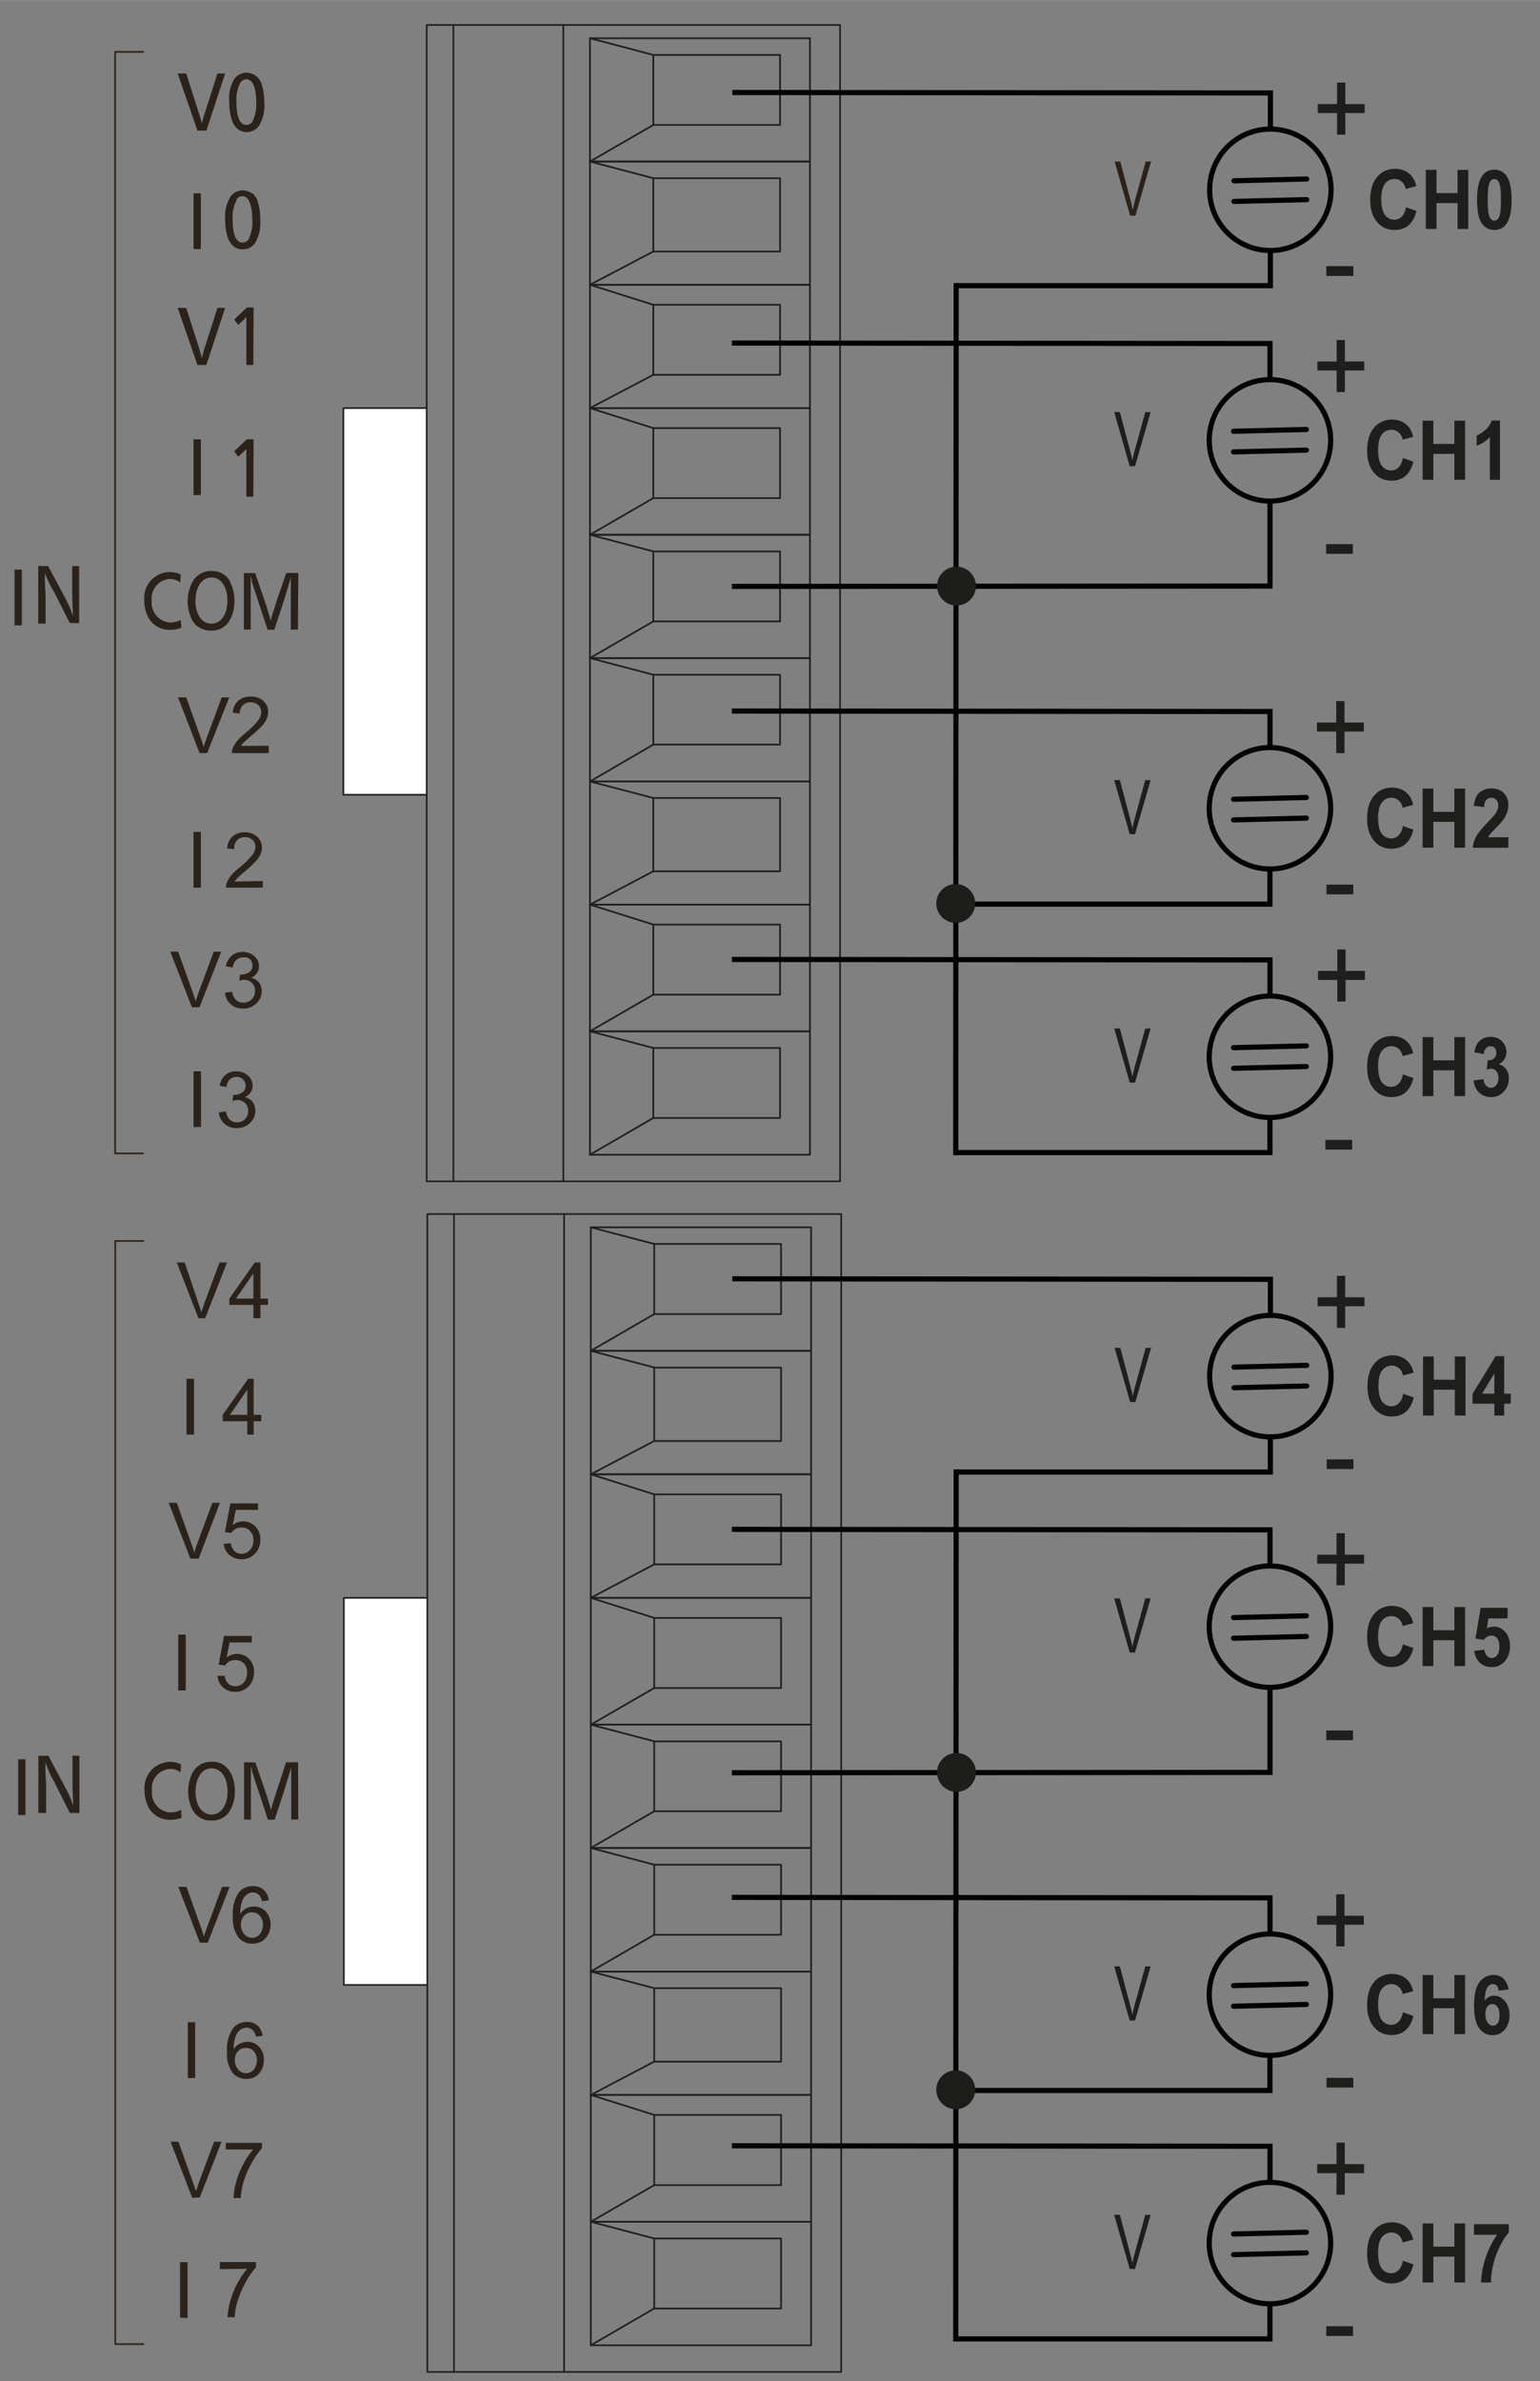 <?xml version="1.0" encoding="UTF-8"?>
<svg id="a" data-name="Ebene 1" xmlns="http://www.w3.org/2000/svg" width="79mm" height="122.14mm" viewBox="0 0 223.94 346.21">
  <rect x="0" y="0" width="223.94" height="346.21" fill="#808080" stroke="none"/>
  <defs>
    <style>
      .jh {
        stroke-linecap: square;
      }

      .jh, .ji, .jj, .jk, .jl, .jm, .jn, .jo {
        fill: none;
      }

      .jh, .jj, .jk, .jm, .jn {
        stroke: #010202;
      }

      .jh, .jk, .jn {
        stroke-miterlimit: 4;
      }

      .jh, .jn {
        stroke-width: .75px;
      }

      .ji {
        stroke-width: .25px;
      }

      .ji, .jj, .jl, .jm, .jp, .jo {
        stroke-linecap: round;
        stroke-linejoin: round;
      }

      .ji, .jl, .jp {
        stroke: #1f1f1d;
      }

      .jj {
        stroke-width: .75px;
      }

      .jk {
        stroke-width: .75px;
      }

      .jl, .jp, .jo {
        stroke-width: .24px;
      }

      .jq {
        isolation: isolate;
      }

      .jm {
        stroke-width: .75px;
      }

      .jr {
        fill: #2b231b;
      }

      .jr, .js, .jt {
        stroke-width: 0px;
      }

      .jp {
        fill: #fff;
      }

      .js {
        fill: #1e1e1c;
      }

      .jo {
        stroke: #2b231b;
      }

      .jt {
        fill: #1d1d1b;
        fill-rule: evenodd;
      }
    </style>
  </defs>
  <path id="b" data-name="path1" class="jr" d="m28.86,191.67l-3.15-8.1h1.15l1.99,5.9c.16.43.3.87.43,1.32.14-.44.29-.87.44-1.32l2.2-5.9h1.09l-3.17,8.1h-.98Z"/>
  <path id="c" data-name="path2" class="jr" d="m36.85,191.67v-1.94h-3.5v-.91l3.69-5.25h.83v5.25h1.09v.91h-1.09v1.94h-1.03,0Zm0-2.86v-3.66l-2.53,3.66h2.53Z"/>
  <path id="d" data-name="path3" class="jr" d="m27.12,208.59v-8.12h1.09v8.12h-1.09Z"/>
  <path id="e" data-name="path4" class="jr" d="m35.96,208.59v-1.94h-3.58v-.93l3.71-5.25h.8v5.25h1.1v.93h-1.1v1.94h-.94,0Zm0-2.87v-3.66l-2.53,3.66h2.53Z"/>
  <path id="f" data-name="path5" class="jr" d="m27.68,226.62l-3.15-8.12h1.18l2.1,5.9c.18.46.31.91.44,1.33.12-.45.27-.89.44-1.33l2.19-5.9h1.1l-3.09,8.12h-1.21Z"/>
  <path id="g" data-name="path6" class="jr" d="m32.52,224.48l1.04-.09c.05.44.24.84.54,1.15.29.26.65.39,1.04.38.46,0,.9-.2,1.2-.54.35-.39.54-.9.51-1.44.02-.5-.15-.98-.49-1.35-.33-.34-.78-.51-1.24-.49-.3,0-.61.06-.87.21-.25.14-.46.34-.61.58l-.93-.12.79-4.18h4.02v.95h-3.23l-.44,2.19c.45-.34.98-.53,1.53-.53.66,0,1.29.27,1.75.75.49.5.76,1.19.73,1.89.02.7-.21,1.37-.64,1.9-.51.65-1.29,1.01-2.11.98-.64,0-1.27-.21-1.75-.63-.48-.41-.79-1.01-.83-1.64h-.02v.02h.01Z"/>
  <path id="h" data-name="path7" class="jr" d="m25.92,245.79v-8.12h1.09v8.12h-1.09Z"/>
  <path id="i" data-name="path8" class="jr" d="m31.63,243.66h1.04c.04.44.21.85.54,1.15.27.26.64.39,1.01.38.46,0,.91-.19,1.22-.54.34-.4.51-.91.49-1.44.04-.49-.14-.98-.46-1.35-.34-.33-.79-.5-1.27-.49-.3,0-.61.06-.87.21-.24.14-.46.34-.61.58l-.93-.12.79-4.18h4.04v.95h-3.23l-.44,2.19c.44-.34.97-.53,1.53-.53.66,0,1.29.27,1.75.75.49.5.75,1.19.72,1.89,0,.69-.21,1.36-.63,1.9-.53.64-1.3,1.01-2.13.98-.64,0-1.27-.21-1.75-.63-.5-.44-.79-1.07-.8-1.73h0v.02h-.01Z"/>
  <polyline id="j" data-name="polyline8" class="jo" points="20.82 167.7 16.74 167.7 16.74 7.53 20.82 7.53"/>
  <path id="k" data-name="path9" class="jr" d="m30,18.98h-1.29l-2.87-8.3h1.24l1.75,5.49c.2.58.38,1.15.53,1.75.13-.59.3-1.18.51-1.75l1.75-5.49h1.12l-2.73,8.3h-.01Z"/>
  <path id="l" data-name="path10" class="jr" d="m37.26,11.04c.3.27.55.61.72.98.31.91.46,1.87.45,2.82.12,1.22-.16,2.44-.8,3.49-.41.55-1.05.87-1.75.87-.64.02-1.25-.27-1.64-.78-.24-.29-.41-.61-.53-.95-.26-.85-.38-1.72-.37-2.6-.13-1.19.13-2.38.73-3.4.72-.99,2.09-1.2,3.07-.49.02.02.04.04.06.05m-2.24.94c-.45.89-.65,1.89-.58,2.88,0,2.13.51,3.31,1.44,3.31.34,0,.66-.15.86-.44.44-.87.63-1.83.58-2.8,0-2.22-.51-3.4-1.44-3.4-.34,0-.66.18-.86.45"/>
  <path id="m" data-name="path11" class="jr" d="m30,53.06h-1.29l-2.87-8.3h1.24l1.75,5.47c.2.61.38,1.23.53,1.84.13-.63.3-1.25.51-1.84l1.75-5.47h1.12l-2.73,8.3h-.01Z"/>
  <path id="n" data-name="path12" class="jr" d="m36.85,53.06h-1.03v-6.99c-.12.18-.26.33-.43.46l-.75.72-.58-.8,1.84-1.75h.98l-.04,8.35h.01Z"/>
  <path id="o" data-name="path13" class="jr" d="m36.68,28.06c.3.27.55.61.72.98.31.91.46,1.88.44,2.85.12,1.22-.15,2.44-.78,3.49-.4.55-1.05.88-1.75.87-.64.02-1.27-.26-1.67-.78-.24-.29-.41-.61-.53-.95-.26-.85-.38-1.72-.37-2.6-.1-1.17.16-2.33.78-3.34.72-.99,2.09-1.2,3.07-.49.02.02.04.04.06.05m-2.24.95c-.45.88-.66,1.87-.58,2.87,0,2.16.51,3.31,1.44,3.31.34,0,.66-.18.87-.44.41-.88.61-1.84.55-2.82,0-2.19-.51-3.49-1.43-3.49-.35,0-.69.18-.87.46"/>
  <path id="p" data-name="path14" class="jr" d="m11.53,90.59h-1.38l-2.28-4.51c-.54-.87-1-1.81-1.35-2.77,0,.87,0,1.75.11,3.13v4.23h-1.07v-8.37h1.44l2.6,4.87c.4.76.74,1.55,1.01,2.38,0-.6-.11-1.75-.11-3.25v-4h1.01v8.3h.02,0Z"/>
  <path id="q" data-name="path15" class="jr" d="m26.21,84.67c-.44-.31-.95-.49-1.5-.49-1.54.08-2.73,1.39-2.66,2.92,0,.06,0,.13.02.2-.19,1.58.94,3.01,2.52,3.2h.19c.53,0,1.03-.13,1.5-.37l.09,1.15c-.51.19-1.04.29-1.59.29-1.25.05-2.43-.55-3.11-1.61-.46-.8-.7-1.72-.69-2.64-.21-2.08,1.29-3.92,3.37-4.14.12,0,.24-.02.35-.02.54,0,1.09.11,1.58.37l-.06,1.12v.02h-.01Z"/>
  <path id="r" data-name="path16" class="jr" d="m33.48,84.68c.43.84.63,1.77.6,2.71.04,1.08-.25,2.14-.84,3.05-.58.83-1.53,1.29-2.53,1.24-1.23.06-2.37-.63-2.88-1.75-.7-1.54-.74-3.31-.06-4.87.45-1.27,1.68-2.11,3.02-2.04,1.14-.04,2.19.59,2.71,1.61m-5.09,2.68c0,2.01.94,3.37,2.33,3.37s2.33-1.35,2.33-3.36-.94-3.37-2.31-3.37-2.33,1.33-2.33,3.36"/>
  <path id="s" data-name="path17" class="jr" d="m43.3,91.54h-1.01v-7.7c0,.2-.09.37-.2.83l-.87,2.85-1.33,4.04h-.98l-1.33-4.04-.23-.7-.29-.89c-.24-.78-.43-1.35-.45-1.43v-.18c-.09-.29-.12-.43-.15-.54v7.75h-1v-8.21h1.64l1.43,4.15.23.7c.37,1.19.51,1.67.6,2.08.14-.58.29-1.1.84-2.8l1.43-4.14h1.75l-.06,8.23s-.02,0-.02,0Z"/>
  <path id="t" data-name="path18" class="jr" d="m36.85,72.22h-1.03v-6.99c-.12.18-.26.33-.43.46l-.75.72-.58-.8,1.84-1.75h.98l-.04,8.35h.01Z"/>
  <path id="u" data-name="path19" class="jr" d="m29.02,109.5l-3.13-8.11h1.19l2.11,5.89c.15.46.31.91.43,1.33.12-.45.29-.89.44-1.33l2.18-5.89h1.1l-3.22,8.11h-1.1Z"/>
  <path id="v" data-name="path20" class="jr" d="m39.08,108.46v1.04h-5.35c0-.24.02-.48.11-.7.16-.39.39-.76.66-1.09.4-.45.83-.85,1.29-1.22.64-.51,1.23-1.1,1.75-1.75.27-.35.44-.76.45-1.2,0-.39-.15-.76-.44-1.03-.3-.27-.7-.41-1.1-.4-.43-.02-.85.13-1.15.44-.3.31-.45.75-.44,1.19l-1.01-.11c.02-.66.3-1.29.78-1.75.51-.43,1.18-.63,1.84-.6.68-.04,1.35.2,1.84.64.45.41.7,1,.69,1.61,0,.33-.08.65-.2.94-.16.37-.38.7-.64,1-.48.51-1,.99-1.53,1.43-.6.49-.98.84-1.15,1.01-.16.16-.3.35-.43.54l4.04-.02-.02.02h0Z"/>
  <path id="w" data-name="path21" class="jr" d="m28.14,129.07v-8.11h1.07v8.11h-1.07Z"/>
  <path id="x" data-name="path22" class="jr" d="m38.21,128.12v.94h-5.36c0-.23.04-.46.12-.69.15-.39.37-.76.64-1.09.4-.45.84-.86,1.32-1.22.64-.53,1.23-1.1,1.75-1.75.29-.34.45-.76.46-1.2,0-.38-.15-.75-.44-1-.29-.27-.68-.41-1.07-.4-.43-.02-.83.13-1.13.43-.34.36-.5.84-.44,1.33l-1.03-.11c.02-.66.3-1.29.78-1.75.53-.43,1.19-.63,1.84-.6.64,0,1.27.21,1.75.64.45.4.7.99.69,1.59,0,.33-.06.65-.2.95-.16.37-.39.7-.66,1-.48.51-.99.98-1.53,1.42-.6.51-.98.86-1.15,1.03-.15.16-.29.35-.43.54l4.06-.09v.02h.03Z"/>
  <path id="y" data-name="path23" class="jr" d="m27.91,146.46l-3.15-8.09h1.15l2.11,5.89c.18.48.31.91.43,1.32.14-.44.29-.87.44-1.32l2.19-5.89h1.09l-3.16,8.09h-1.1Z"/>
  <path id="z" data-name="path24" class="jr" d="m32.75,144.33l1-.14c.05.45.25.89.58,1.22.27.24.63.37,1,.37.9.06,1.68-.63,1.75-1.53v-.21c.04-.84-.63-1.54-1.47-1.58h-.12c-.24,0-.46.04-.7.11l.11-.87h.15c.4,0,.8-.1,1.15-.31.34-.23.53-.62.51-1.03,0-.34-.12-.68-.37-.91-.29-.23-.66-.31-1.03-.24-.36,0-.7.12-.95.37-.29.29-.48.69-.51,1.1l-1-.18c.09-.6.38-1.15.84-1.55.45-.37,1.02-.56,1.61-.54.43,0,.85.09,1.22.29.35.18.64.45.86.78.2.31.29.68.29,1.04s-.11.68-.29.95c-.2.3-.49.53-.83.69.45.1.84.34,1.12.7.27.38.4.83.38,1.29,0,.66-.27,1.3-.78,1.75-.53.51-1.23.78-1.96.75-.64,0-1.27-.21-1.75-.64-.49-.41-.78-1.01-.83-1.64h0l.02-.04Z"/>
  <path id="aa" data-name="path25" class="jr" d="m28.14,163.87v-8.11h1.09v8.11h-1.09Z"/>
  <path id="ab" data-name="path26" class="jr" d="m31.85,161.74l1-.14c.06.45.26.88.58,1.22.29.25.64.38,1.01.37.45,0,.87-.16,1.19-.46.3-.33.48-.76.46-1.2.02-.43-.14-.84-.44-1.13-.3-.3-.7-.46-1.13-.45-.24,0-.49.04-.72.12l.12-.87h.14c.4,0,.8-.11,1.13-.34.35-.21.55-.61.53-1.01,0-.35-.14-.68-.38-.91-.25-.25-.59-.38-.94-.37-.36,0-.72.12-.98.37-.29.29-.45.69-.49,1.1l-1-.18c.09-.6.38-1.14.83-1.55.45-.37,1.02-.56,1.61-.54.43,0,.85.09,1.22.29.35.18.65.44.86.78.2.31.29.68.29,1.04,0,.34-.1.68-.29.95-.21.29-.5.53-.84.69.45.09.84.33,1.12.69.27.38.41.84.4,1.32,0,.66-.29,1.29-.78,1.75-.53.5-1.23.78-1.96.75-.64,0-1.27-.21-1.75-.64-.46-.41-.76-.98-.83-1.59h.02l.02-.02v-.04Z"/>
  <polyline id="ac" data-name="polyline26" class="jl" points="62.05 171.77 122.16 171.77 122.16 3.62 62.05 3.62 62.05 171.77"/>
  <line id="ad" data-name="line26" class="jl" x1="65.93" y1="3.62" x2="65.93" y2="171.75"/>
  <polyline id="ae" data-name="polyline27" class="ji" points="85.79 23.48 117.78 23.48 117.78 5.55 85.79 5.55 85.79 23.48"/>
  <polyline id="af" data-name="polyline28" class="ji" points="95 18.16 113.43 18.16 113.43 7.98 95 7.98 95 18.16"/>
  <line id="ag" data-name="line28" class="ji" x1="95" y1="18.16" x2="85.79" y2="23.48"/>
  <line id="ah" data-name="line29" class="ji" x1="95" y1="7.98" x2="85.79" y2="5.55"/>
  <polyline id="ai" data-name="polyline29" class="ji" points="85.79 41.4 117.78 41.4 117.78 23.48 85.79 23.48 85.79 41.4"/>
  <polyline id="aj" data-name="polyline30" class="ji" points="95 36.56 113.43 36.56 113.43 25.9 95 25.9 95 36.56"/>
  <line id="ak" data-name="line30" class="ji" x1="95" y1="36.56" x2="85.79" y2="41.4"/>
  <line id="al" data-name="line31" class="ji" x1="95" y1="25.9" x2="85.79" y2="23.48"/>
  <polyline id="am" data-name="polyline31" class="ji" points="85.79 59.33 117.78 59.33 117.78 41.4 85.79 41.4 85.79 59.33"/>
  <polyline id="an" data-name="polyline32" class="ji" points="95 54.49 113.43 54.49 113.43 44.31 95 44.31 95 54.49"/>
  <line id="ao" data-name="line32" class="ji" x1="95" y1="54.49" x2="85.79" y2="59.33"/>
  <line id="ap" data-name="line33" class="ji" x1="95" y1="44.31" x2="85.79" y2="41.4"/>
  <polyline id="aq" data-name="polyline33" class="ji" points="85.79 77.75 117.78 77.75 117.78 59.33 85.79 59.33 85.79 77.75"/>
  <polyline id="ar" data-name="polyline34" class="ji" points="95 72.42 113.43 72.42 113.43 62.24 95 62.24 95 72.42"/>
  <line id="as" data-name="line34" class="ji" x1="95" y1="72.42" x2="85.79" y2="77.75"/>
  <line id="at" data-name="line35" class="ji" x1="95" y1="62.24" x2="85.79" y2="59.33"/>
  <polyline id="au" data-name="polyline35" class="ji" points="85.79 95.68 117.78 95.68 117.78 77.75 85.79 77.75 85.79 95.68"/>
  <polyline id="av" data-name="polyline36" class="ji" points="95 90.35 113.43 90.35 113.43 80.17 95 80.17 95 90.35"/>
  <line id="aw" data-name="line36" class="ji" x1="95" y1="90.35" x2="85.79" y2="95.68"/>
  <line id="ax" data-name="line37" class="ji" x1="95" y1="80.17" x2="85.79" y2="77.75"/>
  <polyline id="ay" data-name="polyline37" class="ji" points="85.79 113.62 117.78 113.62 117.78 95.68 85.79 95.68 85.79 113.62"/>
  <polyline id="az" data-name="polyline38" class="ji" points="95 108.26 113.43 108.26 113.43 98.1 95 98.1 95 108.26"/>
  <line id="ba" data-name="line38" class="ji" x1="95" y1="108.26" x2="85.79" y2="113.62"/>
  <line id="bb" data-name="line39" class="ji" x1="95" y1="98.1" x2="85.79" y2="95.68"/>
  <polyline id="bc" data-name="polyline39" class="ji" points="85.79 131.53 117.78 131.53 117.78 113.62 85.79 113.62 85.79 131.53"/>
  <polyline id="bd" data-name="polyline40" class="ji" points="95 126.68 113.43 126.68 113.43 116.02 95 116.02 95 126.68"/>
  <line id="be" data-name="line40" class="ji" x1="95" y1="126.68" x2="85.79" y2="131.53"/>
  <line id="bf" data-name="line41" class="ji" x1="95" y1="116.02" x2="85.79" y2="113.62"/>
  <polyline id="bg" data-name="polyline41" class="ji" points="85.79 149.95 117.78 149.95 117.78 131.53 85.79 131.53 85.79 149.95"/>
  <polyline id="bh" data-name="polyline42" class="ji" points="95 144.62 113.43 144.62 113.43 134.43 95 134.43 95 144.62"/>
  <line id="bi" data-name="line42" class="ji" x1="95" y1="144.62" x2="85.79" y2="149.95"/>
  <line id="bj" data-name="line43" class="ji" x1="95" y1="134.43" x2="85.79" y2="131.53"/>
  <polyline id="bk" data-name="polyline43" class="ji" points="85.79 167.89 117.78 167.89 117.78 149.95 85.79 149.95 85.79 167.89"/>
  <polyline id="bl" data-name="polyline44" class="ji" points="95 162.55 113.43 162.55 113.43 152.37 95 152.37 95 162.55"/>
  <line id="bm" data-name="line44" class="ji" x1="95" y1="162.55" x2="85.79" y2="167.89"/>
  <line id="bn" data-name="line45" class="ji" x1="95" y1="152.37" x2="85.79" y2="149.95"/>
  <line id="bo" data-name="line46" class="jl" x1="81.92" y1="3.62" x2="81.92" y2="171.75"/>
  <polyline id="bp" data-name="polyline46" class="jp" points="49.93 115.55 62.05 115.55 62.05 59.33 49.93 59.33 49.93 115.55"/>
  <polyline id="bq" data-name="polyline47" class="jo" points="20.85 340.84 16.76 340.84 16.76 180.44 20.85 180.44"/>
  <path id="br" data-name="path47" class="jr" d="m11.54,263.61h-1.38l-2.28-4.52c-.54-.9-.95-1.86-1.28-2.86,0,.87,0,1.75.11,3.13v4.24h-1.13v-8.31h1.45l2.61,4.88c.4.76.74,1.55,1.01,2.38,0-.6-.11-1.75-.11-3.26v-4.01h1.01v8.31h0v.02Z"/>
  <path id="bs" data-name="path48" class="jr" d="m26.24,257.69c-.44-.31-.95-.49-1.5-.49-1.54.08-2.73,1.39-2.66,2.93,0,.06,0,.13.02.2-.19,1.58.95,3.02,2.53,3.2h.19c.53,0,1.04-.13,1.5-.37l.09,1.15c-.51.19-1.04.29-1.59.29-1.25.05-2.44-.55-3.11-1.62-.46-.8-.7-1.72-.69-2.64-.21-2.08,1.29-3.93,3.37-4.15.12,0,.24-.02.35-.02.54,0,1.09.11,1.58.37l-.06,1.12v.02h-.02Z"/>
  <path id="bt" data-name="path49" class="jr" d="m33.52,257.71c.44.84.65,1.77.63,2.71.04,1.08-.25,2.14-.84,3.05-.58.83-1.53,1.29-2.53,1.24-1.23.06-2.37-.63-2.88-1.75-.69-1.5-.72-3.22-.11-4.76.45-1.28,1.68-2.11,3.03-2.04,1.14-.04,2.2.59,2.71,1.62m-5.1,2.69c0,2.02.95,3.37,2.33,3.37s2.33-1.36,2.33-3.36-.95-3.37-2.31-3.37-2.34,1.33-2.34,3.36"/>
  <path id="bu" data-name="path50" class="jr" d="m43.36,264.56h-1.01v-7.71c0,.21-.09.37-.21.83l-.87,2.86-1.33,4.04h-.98l-1.33-4.04-.24-.69-.29-.89c-.24-.79-.43-1.35-.46-1.44v-.18c-.09-.29-.12-.43-.15-.54v7.76h-1v-8.31h1.64l1.44,4.16.23.7c.37,1.19.51,1.67.6,2.08.14-.58.29-1.1.84-2.8l1.36-4.15h1.75l.02,8.31h-.02v.02h.01Z"/>
  <path id="bv" data-name="path51" class="jr" d="m29.06,282.47l-3.13-8.12h1.19l2.11,5.9c.15.46.31.91.43,1.33.12-.46.29-.89.44-1.33l2.19-5.9h1.1l-3.18,8.12h-1.15Z"/>
  <path id="bw" data-name="path52" class="jr" d="m39.09,276.33l-1,.09c-.04-.31-.19-.61-.38-.86-.46-.46-1.2-.53-1.75-.15-.34.26-.6.6-.75,1-.2.61-.29,1.25-.29,1.89.43-.69,1.18-1.1,1.98-1.09.66-.02,1.3.25,1.75.73.46.51.72,1.2.7,1.89,0,.49-.11.98-.34,1.42-.21.41-.53.76-.91,1.01-.39.23-.84.35-1.29.35-.83.06-1.64-.29-2.17-.93-.59-.88-.86-1.95-.78-3.01-.12-1.23.19-2.46.86-3.5.5-.61,1.25-.95,2.04-.93,1.19-.06,2.22.83,2.31,2.02v.06h.02Zm-4.07,3.47c0,.35.06.69.21,1,.14.29.35.54.61.72.25.15.54.24.84.24.41,0,.81-.19,1.09-.51.31-.39.48-.88.46-1.38.02-.49-.14-.95-.46-1.33-.29-.33-.7-.5-1.13-.49-.44,0-.85.18-1.13.49-.31.34-.49.79-.46,1.27h-.03Z"/>
  <path id="bx" data-name="path53" class="jr" d="m27.31,302.15v-8.12h1.07v8.12h-1.07Z"/>
  <path id="by" data-name="path54" class="jr" d="m38.2,296.02l-1,.09c-.04-.31-.18-.61-.37-.86-.48-.51-1.28-.58-1.84-.15-.34.25-.59.6-.73,1-.21.6-.31,1.23-.29,1.87.21-.35.51-.62.87-.8.34-.18.7-.27,1.09-.29.66-.02,1.3.24,1.75.73.48.51.73,1.2.7,1.9,0,.49-.11.98-.34,1.42-.19.41-.5.76-.89,1s-.85.36-1.32.35c-.79.02-1.53-.31-2.03-.91-.6-.89-.88-1.96-.79-3.03-.1-1.2.21-2.41.87-3.41.49-.62,1.24-.95,2.03-.93.58-.02,1.13.16,1.58.53.39.4.64.93.69,1.49h.02Zm-4.07,3.49c0,.34.09.68.23.98.12.29.34.54.61.72.24.16.54.25.83.24.43,0,.81-.19,1.09-.51.31-.39.48-.88.46-1.38.02-.49-.14-.95-.46-1.33-.29-.31-.7-.48-1.12-.46-.44,0-.85.16-1.15.46-.33.35-.49.8-.46,1.28h-.03Z"/>
  <path id="bz" data-name="path55" class="jr" d="m27.95,319.57l-3.15-8.16h1.15l2.11,5.9c.18.46.31.9.43,1.32.14-.44.29-.87.44-1.32l2.2-5.9h1.09l-3.17,8.1-1.1.05h0Z"/>
  <path id="ca" data-name="path56" class="jr" d="m32.84,312.53v-.95h5.25v.78c-.59.66-1.1,1.4-1.53,2.19-.5.89-.9,1.84-1.19,2.82-.2.73-.33,1.47-.37,2.22h-1.04c.04-.79.16-1.55.37-2.31.25-.9.6-1.78,1.04-2.61.4-.76.88-1.48,1.44-2.13h-3.97Z"/>
  <path id="cb" data-name="path57" class="jr" d="m26.18,337v-8.08h1.09v8.12l-1.09-.04h0Z"/>
  <path id="cc" data-name="path58" class="jr" d="m31.97,329.95v-1.04h5.25v.79c-.61.66-1.12,1.39-1.53,2.19-.5.89-.89,1.84-1.18,2.82-.21.72-.35,1.47-.38,2.22h-1.04c.04-.79.16-1.55.38-2.31.24-.9.59-1.78,1.04-2.61.4-.76.88-1.48,1.44-2.13l-3.97.06h0Z"/>
  <polyline id="cd" data-name="polyline58" class="jl" points="62.14 344.88 122.33 344.88 122.33 176.52 62.14 176.52 62.14 344.88"/>
  <line id="ce" data-name="line58" class="jl" x1="66.02" y1="176.51" x2="66.02" y2="344.88"/>
  <polyline id="cf" data-name="polyline59" class="ji" points="85.91 196.41 117.95 196.41 117.95 178.45 85.91 178.45 85.91 196.41"/>
  <polyline id="cg" data-name="polyline60" class="ji" points="95.13 191.07 113.58 191.07 113.58 180.87 95.13 180.87 95.13 191.07"/>
  <line id="ch" data-name="line60" class="ji" x1="95.13" y1="191.07" x2="85.91" y2="196.41"/>
  <line id="ci" data-name="line61" class="ji" x1="95.13" y1="180.87" x2="85.91" y2="178.45"/>
  <polyline id="cj" data-name="polyline61" class="ji" points="85.91 214.36 117.95 214.36 117.95 196.41 85.91 196.41 85.91 214.36"/>
  <polyline id="ck" data-name="polyline62" class="ji" points="95.13 209.52 113.58 209.52 113.58 198.85 95.13 198.85 95.13 209.52"/>
  <line id="cl" data-name="line62" class="ji" x1="95.13" y1="209.52" x2="85.91" y2="214.36"/>
  <line id="cm" data-name="line63" class="ji" x1="95.13" y1="198.83" x2="85.91" y2="196.41"/>
  <polyline id="cn" data-name="polyline63" class="ji" points="85.91 232.33 117.95 232.33 117.95 214.36 85.91 214.36 85.91 232.33"/>
  <polyline id="co" data-name="polyline64" class="ji" points="95.13 227.46 113.58 227.46 113.58 217.28 95.13 217.28 95.13 227.46"/>
  <line id="cp" data-name="line64" class="ji" x1="95.13" y1="227.46" x2="85.91" y2="232.33"/>
  <line id="cq" data-name="line65" class="ji" x1="95.13" y1="217.28" x2="85.91" y2="214.36"/>
  <polyline id="cr" data-name="polyline65" class="ji" points="85.91 250.77 117.95 250.77 117.95 232.33 85.91 232.33 85.91 250.77"/>
  <polyline id="cs" data-name="polyline66" class="ji" points="95.13 245.44 113.58 245.44 113.58 235.24 95.13 235.24 95.13 245.44"/>
  <line id="ct" data-name="line66" class="ji" x1="95.13" y1="245.44" x2="85.91" y2="250.77"/>
  <line id="cu" data-name="line67" class="ji" x1="95.13" y1="235.24" x2="85.91" y2="232.33"/>
  <polyline id="cv" data-name="polyline67" class="ji" points="85.91 268.7 117.95 268.7 117.95 250.77 85.91 250.77 85.91 268.7"/>
  <polyline id="cw" data-name="polyline68" class="ji" points="95.13 263.36 113.58 263.36 113.58 253.2 95.13 253.2 95.13 263.36"/>
  <line id="cx" data-name="line68" class="ji" x1="95.13" y1="263.36" x2="85.91" y2="268.7"/>
  <line id="cy" data-name="line69" class="ji" x1="95.13" y1="253.18" x2="85.91" y2="250.77"/>
  <polyline id="cz" data-name="polyline69" class="ji" points="85.91 286.67 117.95 286.67 117.95 268.7 85.91 268.7 85.91 286.67"/>
  <polyline id="da" data-name="polyline70" class="ji" points="95.13 281.32 113.58 281.32 113.58 271.13 95.13 271.13 95.13 281.32"/>
  <line id="db" data-name="line70" class="ji" x1="95.13" y1="281.32" x2="85.91" y2="286.67"/>
  <line id="dc" data-name="line71" class="ji" x1="95.13" y1="271.13" x2="85.91" y2="268.7"/>
  <polyline id="dd" data-name="polyline71" class="ji" points="85.91 304.61 117.95 304.61 117.95 286.67 85.91 286.67 85.91 304.61"/>
  <polyline id="de" data-name="polyline72" class="ji" points="95.13 299.77 113.58 299.77 113.58 289.08 95.13 289.08 95.13 299.77"/>
  <line id="df" data-name="line72" class="ji" x1="95.13" y1="299.76" x2="85.91" y2="304.61"/>
  <line id="dg" data-name="line73" class="ji" x1="95.13" y1="289.08" x2="85.91" y2="286.67"/>
  <polyline id="dh" data-name="polyline73" class="ji" points="85.91 323.05 117.95 323.05 117.95 304.61 85.91 304.61 85.91 323.05"/>
  <polyline id="di" data-name="polyline74" class="ji" points="95.13 317.72 113.58 317.72 113.58 307.51 95.13 307.51 95.13 317.72"/>
  <line id="dj" data-name="line74" class="ji" x1="95.13" y1="317.72" x2="85.91" y2="323.05"/>
  <line id="dk" data-name="line75" class="ji" x1="95.13" y1="307.51" x2="85.91" y2="304.61"/>
  <polyline id="dl" data-name="polyline75" class="ji" points="85.91 341.01 117.95 341.01 117.95 323.05 85.91 323.05 85.91 341.01"/>
  <polyline id="dm" data-name="polyline76" class="ji" points="95.13 335.66 113.58 335.66 113.58 325.48 95.13 325.48 95.13 335.66"/>
  <line id="dn" data-name="line76" class="ji" x1="95.13" y1="335.66" x2="85.91" y2="341.01"/>
  <line id="do" data-name="line77" class="ji" x1="95.13" y1="325.48" x2="85.91" y2="323.05"/>
  <line id="dp" data-name="line78" class="jl" x1="82.03" y1="176.51" x2="82.03" y2="344.88"/>
  <polyline id="dq" data-name="polyline78" class="jp" points="50 288.61 62.14 288.61 62.14 232.33 50 232.33 50 288.61"/>
  <path id="dr" data-name="path78" class="jr" d="m28.14,71.98v-8.11h1.07v8.11h-1.07Z"/>
  <path id="ds" data-name="path79" class="jr" d="m28.14,36.21v-8.11h1.07v8.11h-1.07Z"/>
  <path id="dt" data-name="path80" class="jr" d="m2.11,90.93v-8.11h1.07v8.11h-1.07Z"/>
  <path id="du" data-name="path81" class="jr" d="m2.64,263.91v-8.11h1.07v8.11h-1.07Z"/>
  <g>
    <path id="dv" data-name="path151-2-7" class="jk" d="m106.49,13.44l78.25.07v5.25"/>
    <g id="dw" data-name="g23">
      <g id="dx" data-name="text22" class="jq">
        <g class="jq">
          <path class="js" d="m204.47,30.13l1.51.53c-.23.94-.62,1.63-1.16,2.09-.54.46-1.22.68-2.05.68-1.03,0-1.87-.39-2.53-1.17s-.99-1.84-.99-3.2c0-1.43.33-2.54,1-3.33.66-.79,1.54-1.19,2.62-1.19.95,0,1.71.31,2.3.93.35.37.62.89.79,1.58l-1.54.41c-.09-.45-.28-.8-.57-1.05s-.64-.39-1.06-.39c-.57,0-1.04.23-1.39.69s-.54,1.2-.54,2.22c0,1.09.18,1.86.53,2.32s.81.69,1.37.69c.42,0,.77-.15,1.07-.44s.51-.75.64-1.38Z"/>
          <path class="js" d="m207.33,33.28v-8.59h1.56v3.38h3.06v-3.38h1.56v8.59h-1.56v-3.76h-3.06v3.76h-1.56Z"/>
          <path class="js" d="m217.3,24.66c.75,0,1.33.3,1.76.89.5.7.75,1.87.75,3.5s-.25,2.79-.76,3.5c-.42.59-1,.88-1.75.88s-1.36-.32-1.82-.96-.69-1.79-.69-3.44.25-2.78.76-3.49c.42-.59,1-.88,1.75-.88Zm0,1.37c-.18,0-.34.06-.48.19s-.25.35-.33.68c-.1.43-.15,1.14-.15,2.15s.05,1.7.14,2.08c.09.38.21.63.34.75s.3.19.48.19.34-.06.48-.19.25-.35.33-.68c.1-.42.15-1.14.15-2.14s-.05-1.7-.14-2.08c-.09-.38-.21-.63-.34-.76-.14-.13-.3-.19-.48-.19Z"/>
        </g>
      </g>
    </g>
    <g id="dy" data-name="text172-2">
      <g id="dz" data-name="g25">
        <g id="ea" data-name="text25" class="jq">
          <g class="jq">
            <path class="jr" d="m164.34,31.35l-2.26-7.87h.83l1.51,5.72c.12.44.22.87.3,1.29.09-.43.19-.86.31-1.29l1.57-5.72h.78l-2.27,7.87h-.79Z"/>
          </g>
        </g>
      </g>
    </g>
    <g id="eb" data-name="text41" class="jq">
      <g class="jq">
        <path class="js" d="m194.43,19.57v-3.14h-2.8v-1.31h2.8v-3.12h1.2v3.12h2.81v1.31h-2.81v3.14h-1.2Z"/>
      </g>
    </g>
    <g id="ec" data-name="text44" class="jq">
      <g class="jq">
        <path class="js" d="m192.89,40.1v-1.41h3.89v1.41h-3.89Z"/>
      </g>
    </g>
    <g id="ed" data-name="text44" class="jq">
      <g class="jq">
        <path class="js" d="m192.89,40.1v-1.41h3.89v1.41h-3.89Z"/>
      </g>
    </g>
    <g id="ee" data-name="g43">
      <g id="ef" data-name="text172-2-0">
        <g id="eg" data-name="g25-7">
          <g id="eh" data-name="g26">
            <circle id="ei" data-name="path150-2" class="jm" cx="184.73" cy="27.59" r="8.83"/>
            <path id="ej" data-name="path23-1" class="jj" d="m179.44,26.28l10.58-.26h0"/>
            <path id="ek" data-name="path24-7" class="jj" d="m179.44,29.28l10.58-.26h0"/>
          </g>
        </g>
      </g>
    </g>
    <path id="el" data-name="path117" class="jn" d="m139.04,41.53h45.69v-5.11"/>
    <path id="em" data-name="path118" class="jk" d="m106.43,49.87l78.25.07v5.25"/>
    <g id="en" data-name="g119">
      <g id="eo" data-name="g118">
        <g id="ep" data-name="text118" class="jq">
          <g class="jq">
            <path class="js" d="m204.02,66.59l1.51.53c-.23.94-.62,1.63-1.16,2.09-.54.46-1.22.68-2.05.68-1.03,0-1.87-.39-2.53-1.17-.66-.78-.99-1.84-.99-3.2,0-1.43.33-2.54,1-3.33s1.54-1.19,2.62-1.19c.95,0,1.71.31,2.3.93.35.37.62.89.79,1.58l-1.54.41c-.09-.45-.28-.8-.57-1.05s-.64-.39-1.06-.39c-.57,0-1.04.23-1.4.69-.36.46-.54,1.2-.54,2.22,0,1.09.18,1.86.53,2.32s.81.69,1.37.69c.42,0,.77-.15,1.07-.44s.51-.75.64-1.38Z"/>
            <path class="js" d="m206.87,69.75v-8.59h1.56v3.38h3.06v-3.38h1.56v8.59h-1.56v-3.76h-3.06v3.76h-1.56Z"/>
            <path class="js" d="m218.13,69.75h-1.48v-6.2c-.54.56-1.18.98-1.92,1.25v-1.49c.39-.14.81-.41,1.26-.8s.76-.85.93-1.37h1.2v8.62Z"/>
          </g>
        </g>
      </g>
    </g>
    <g id="eq" data-name="g121">
      <g id="er" data-name="g120">
        <g id="es" data-name="text119" class="jq">
          <g class="jq">
            <path class="js" d="m164.28,67.78l-2.26-7.87h.83l1.51,5.72c.12.44.22.87.3,1.29.09-.43.19-.86.31-1.29l1.57-5.72h.78l-2.27,7.87h-.79Z"/>
          </g>
        </g>
      </g>
    </g>
    <g id="et" data-name="text121" class="jq">
      <g class="jq">
        <path class="js" d="m194.37,57v-3.14h-2.8v-1.31h2.8v-3.12h1.2v3.12h2.81v1.31h-2.81v3.14h-1.2Z"/>
      </g>
    </g>
    <g id="eu" data-name="text122" class="jq">
      <g class="jq">
        <path class="js" d="m192.84,80.52v-1.41h3.89v1.41h-3.89Z"/>
      </g>
    </g>
    <g id="ev" data-name="g126">
      <g id="ew" data-name="g125">
        <g id="ex" data-name="g124">
          <g id="ey" data-name="g123">
            <circle id="ez" data-name="circle122" class="jm" cx="184.67" cy="64.02" r="8.83"/>
            <path id="fa" data-name="path122" class="jj" d="m179.38,62.7l10.58-.26h0"/>
            <path id="fb" data-name="path123" class="jj" d="m179.38,65.7l10.58-.26h0"/>
          </g>
        </g>
      </g>
    </g>
    <path id="fc" data-name="path126" class="jn" d="m106.43,85.26l78.25-.05v-12.37"/>
    <path id="fd" data-name="path127" class="jk" d="m106.43,103.38l78.25.07v5.25"/>
    <g id="fe" data-name="g129">
      <g id="ff" data-name="g128">
        <g id="fg" data-name="text127" class="jq">
          <g class="jq">
            <path class="js" d="m204.02,120.1l1.51.53c-.23.94-.62,1.63-1.16,2.09-.54.46-1.22.68-2.05.68-1.03,0-1.87-.39-2.53-1.17-.66-.78-.99-1.84-.99-3.2,0-1.43.33-2.54,1-3.33s1.54-1.19,2.62-1.19c.95,0,1.71.31,2.3.93.35.37.62.89.79,1.58l-1.54.41c-.09-.45-.28-.8-.57-1.05s-.64-.39-1.06-.39c-.57,0-1.04.23-1.4.69-.36.46-.54,1.2-.54,2.22,0,1.09.18,1.86.53,2.32s.81.69,1.37.69c.42,0,.77-.15,1.07-.44s.51-.75.64-1.38Z"/>
            <path class="js" d="m206.87,123.25v-8.59h1.56v3.38h3.06v-3.38h1.56v8.59h-1.56v-3.76h-3.06v3.76h-1.56Z"/>
            <path class="js" d="m219.34,121.73v1.53h-5.19c.06-.58.22-1.13.51-1.64s.84-1.2,1.67-2.06c.67-.69,1.08-1.16,1.23-1.41.2-.34.31-.68.31-1.01,0-.37-.09-.65-.27-.85-.18-.2-.42-.3-.74-.3s-.56.1-.74.31-.29.55-.32,1.03l-1.48-.16c.09-.91.36-1.56.83-1.95s1.04-.59,1.74-.59c.76,0,1.36.23,1.8.69.44.46.65,1.03.65,1.71,0,.39-.06.75-.19,1.1s-.32.72-.59,1.1c-.18.25-.5.62-.97,1.09-.47.48-.76.79-.89.95s-.23.31-.3.46h2.94Z"/>
          </g>
        </g>
      </g>
    </g>
    <g id="fh" data-name="g131">
      <g id="fi" data-name="g130">
        <g id="fj" data-name="text129" class="jq">
          <g class="jq">
            <path class="js" d="m164.28,121.29l-2.26-7.87h.83l1.51,5.72c.12.44.22.87.3,1.29.09-.43.19-.86.31-1.29l1.57-5.72h.78l-2.27,7.87h-.79Z"/>
          </g>
        </g>
      </g>
    </g>
    <g id="fk" data-name="text131" class="jq">
      <g class="jq">
        <path class="js" d="m194.31,109.5v-3.14h-2.8v-1.31h2.8v-3.12h1.2v3.12h2.81v1.31h-2.81v3.14h-1.2Z"/>
      </g>
    </g>
    <g id="fl" data-name="text132" class="jq">
      <g class="jq">
        <path class="js" d="m192.9,130.03v-1.41h3.89v1.41h-3.89Z"/>
      </g>
    </g>
    <g id="fm" data-name="g136">
      <g id="fn" data-name="g135">
        <g id="fo" data-name="g134">
          <g id="fp" data-name="g133">
            <circle id="fq" data-name="circle132" class="jm" cx="184.67" cy="117.52" r="8.83"/>
            <path id="fr" data-name="path132" class="jj" d="m179.38,116.21l10.58-.26h0"/>
            <path id="fs" data-name="path133" class="jj" d="m179.38,119.21l10.58-.26h0"/>
          </g>
        </g>
      </g>
    </g>
    <path id="ft" data-name="path136" class="jn" d="m138.98,131.46h45.69v-5.11"/>
    <path id="fu" data-name="path137" class="jk" d="m106.43,139.5l78.25.07v5.25"/>
    <g id="fv" data-name="g139">
      <g id="fw" data-name="g138">
        <g id="fx" data-name="text137" class="jq">
          <g class="jq">
            <path class="js" d="m204.02,156.22l1.51.53c-.23.94-.62,1.63-1.16,2.09-.54.46-1.22.68-2.05.68-1.03,0-1.87-.39-2.53-1.17-.66-.78-.99-1.84-.99-3.2,0-1.43.33-2.54,1-3.33s1.54-1.19,2.62-1.19c.95,0,1.71.31,2.3.93.35.37.62.89.79,1.58l-1.54.41c-.09-.45-.28-.8-.57-1.05s-.64-.39-1.06-.39c-.57,0-1.04.23-1.4.69-.36.46-.54,1.2-.54,2.22,0,1.09.18,1.86.53,2.32s.81.69,1.37.69c.42,0,.77-.15,1.07-.44s.51-.75.64-1.38Z"/>
            <path class="js" d="m206.87,159.38v-8.59h1.56v3.38h3.06v-3.38h1.56v8.59h-1.56v-3.76h-3.06v3.76h-1.56Z"/>
            <path class="js" d="m214.29,157.1l1.43-.19c.05.41.17.72.37.93s.44.32.73.32c.31,0,.56-.13.77-.39.21-.26.31-.61.31-1.04,0-.41-.1-.74-.3-.98s-.45-.36-.73-.36c-.19,0-.42.04-.68.12l.16-1.34c.4.01.71-.08.92-.29s.32-.48.32-.82c0-.29-.08-.52-.23-.69s-.36-.26-.62-.26-.47.1-.65.29c-.18.2-.29.48-.33.86l-1.37-.26c.09-.52.24-.93.43-1.25s.46-.55.8-.73.73-.27,1.15-.27c.73,0,1.31.26,1.75.77.36.42.54.9.54,1.43,0,.75-.37,1.36-1.11,1.8.44.11.8.34,1.06.71s.4.81.4,1.33c0,.75-.25,1.4-.74,1.93-.5.53-1.11.8-1.85.8-.7,0-1.28-.22-1.74-.67-.46-.45-.73-1.03-.8-1.75Z"/>
          </g>
        </g>
      </g>
    </g>
    <g id="fy" data-name="g141">
      <g id="fz" data-name="g140">
        <g id="ga" data-name="text139" class="jq">
          <g class="jq">
            <path class="js" d="m164.28,157.41l-2.26-7.87h.83l1.51,5.72c.12.44.22.87.3,1.29.09-.43.19-.86.31-1.29l1.57-5.72h.78l-2.27,7.87h-.79Z"/>
          </g>
        </g>
      </g>
    </g>
    <g id="gb" data-name="text141" class="jq">
      <g class="jq">
        <path class="js" d="m194.47,145.62v-3.14h-2.81v-1.31h2.81v-3.12h1.2v3.12h2.81v1.31h-2.81v3.14h-1.2Z"/>
      </g>
    </g>
    <g id="gc" data-name="text142" class="jq">
      <g class="jq">
        <path class="js" d="m192.73,167.15v-1.41h3.89v1.41h-3.89Z"/>
      </g>
    </g>
    <g id="gd" data-name="g146">
      <g id="ge" data-name="g145">
        <g id="gf" data-name="g144">
          <g id="gg" data-name="g143">
            <circle id="gh" data-name="circle142" class="jm" cx="184.67" cy="153.65" r="8.83"/>
            <path id="gi" data-name="path142" class="jj" d="m179.38,152.33l10.58-.26h0"/>
            <path id="gj" data-name="path143" class="jj" d="m179.38,155.33l10.58-.26h0"/>
          </g>
        </g>
      </g>
    </g>
    <path id="gk" data-name="path146" class="jn" d="m138.98,167.58h45.69v-5.11"/>
    <path id="gl" data-name="path148" class="jh" d="m139.04,41.53l-.06,126.06"/>
    <path id="gm" data-name="path149" class="jt" d="m139.09,82.38c1.56,0,2.83,1.28,2.83,2.83s-1.28,2.83-2.83,2.83-2.83-1.28-2.83-2.83h0c0-1.56,1.28-2.83,2.83-2.83Z"/>
    <path id="gn" data-name="path150" class="jt" d="m138.98,128.53c1.56,0,2.83,1.28,2.83,2.83s-1.28,2.83-2.83,2.83-2.83-1.28-2.83-2.83h0c0-1.56,1.28-2.83,2.83-2.83Z"/>
  </g>
  <path id="go" data-name="path151" class="jk" d="m106.49,185.94l78.25.07v5.25"/>
  <g id="gp" data-name="g152">
    <g id="gq" data-name="g151">
      <g id="gr" data-name="text151" class="jq">
        <g class="jq">
          <path class="js" d="m204.07,202.66l1.51.53c-.23.94-.62,1.63-1.16,2.09-.54.46-1.22.68-2.05.68-1.03,0-1.87-.39-2.53-1.17-.66-.78-.99-1.84-.99-3.2,0-1.43.33-2.54,1-3.33s1.54-1.19,2.62-1.19c.95,0,1.71.31,2.3.93.35.37.62.89.79,1.58l-1.54.41c-.09-.45-.28-.8-.57-1.05s-.64-.39-1.06-.39c-.57,0-1.04.23-1.4.69-.36.46-.54,1.2-.54,2.22,0,1.09.18,1.86.53,2.32s.81.69,1.37.69c.42,0,.77-.15,1.07-.44s.51-.75.64-1.38Z"/>
          <path class="js" d="m206.93,205.82v-8.59h1.56v3.38h3.06v-3.38h1.56v8.59h-1.56v-3.76h-3.06v3.76h-1.56Z"/>
          <path class="js" d="m217.3,205.82v-1.73h-3.16v-1.44l3.35-5.46h1.24v5.45h.96v1.45h-.96v1.73h-1.43Zm0-3.18v-2.94l-1.78,2.94h1.78Z"/>
        </g>
      </g>
    </g>
  </g>
  <g id="gs" data-name="g154">
    <g id="gt" data-name="g153">
      <g id="gu" data-name="text152" class="jq">
        <g class="jq">
          <path class="js" d="m164.34,203.85l-2.26-7.87h.83l1.51,5.72c.12.44.22.87.3,1.29.09-.43.19-.86.31-1.29l1.57-5.72h.78l-2.27,7.87h-.79Z"/>
        </g>
      </g>
    </g>
  </g>
  <g id="gv" data-name="text154" class="jq">
    <g class="jq">
      <path class="js" d="m194.41,193.07v-3.14h-2.81v-1.31h2.81v-3.12h1.2v3.12h2.81v1.31h-2.81v3.14h-1.2Z"/>
    </g>
  </g>
  <g id="gw" data-name="text155" class="jq">
    <g class="jq">
      <path class="js" d="m192.92,213.6v-1.41h3.89v1.41h-3.89Z"/>
    </g>
  </g>
  <g id="gx" data-name="g159">
    <g id="gy" data-name="g158">
      <g id="gz" data-name="g157">
        <g id="ha" data-name="g156">
          <circle id="hb" data-name="circle155" class="jm" cx="184.73" cy="200.09" r="8.83"/>
          <path id="hc" data-name="path155" class="jj" d="m179.44,198.78l10.58-.26h0"/>
          <path id="hd" data-name="path156" class="jj" d="m179.44,201.78l10.58-.26h0"/>
        </g>
      </g>
    </g>
  </g>
  <path id="he" data-name="path159" class="jn" d="m139.04,214.03h45.69v-5.11"/>
  <path id="hf" data-name="path160" class="jk" d="m106.43,222.37l78.25.07v5.25"/>
  <g id="hg" data-name="g162">
    <g id="hh" data-name="g161">
      <g id="hi" data-name="text160" class="jq">
        <g class="jq">
          <path class="js" d="m204.02,239.09l1.51.53c-.23.94-.62,1.63-1.16,2.09-.54.46-1.22.68-2.05.68-1.03,0-1.87-.39-2.53-1.17-.66-.78-.99-1.84-.99-3.2,0-1.43.33-2.54,1-3.33s1.54-1.19,2.62-1.19c.95,0,1.71.31,2.3.93.35.37.62.89.79,1.58l-1.54.41c-.09-.45-.28-.8-.57-1.05s-.64-.39-1.06-.39c-.57,0-1.04.23-1.4.69-.36.46-.54,1.2-.54,2.22,0,1.09.18,1.86.53,2.32s.81.69,1.37.69c.42,0,.77-.15,1.07-.44s.51-.75.64-1.38Z"/>
          <path class="js" d="m206.87,242.25v-8.59h1.56v3.38h3.06v-3.38h1.56v8.59h-1.56v-3.76h-3.06v3.76h-1.56Z"/>
          <path class="js" d="m214.36,240.04l1.48-.17c.04.37.17.67.37.88.21.22.45.33.72.33.31,0,.57-.14.79-.42.21-.28.32-.7.32-1.26,0-.53-.11-.92-.32-1.19-.21-.26-.49-.4-.83-.4-.43,0-.81.21-1.14.63l-1.2-.19.76-4.47h3.92v1.54h-2.79l-.23,1.46c.33-.18.67-.28,1.01-.28.66,0,1.21.27,1.67.8s.69,1.22.69,2.07c0,.71-.18,1.34-.55,1.89-.5.76-1.2,1.14-2.09,1.14-.71,0-1.3-.21-1.75-.64s-.72-1-.81-1.72Z"/>
        </g>
      </g>
    </g>
  </g>
  <g id="hj" data-name="g164">
    <g id="hk" data-name="g163">
      <g id="hl" data-name="text162" class="jq">
        <g class="jq">
          <path class="js" d="m164.28,240.28l-2.26-7.87h.83l1.51,5.72c.12.44.22.87.3,1.29.09-.43.19-.86.31-1.29l1.57-5.72h.78l-2.27,7.87h-.79Z"/>
        </g>
      </g>
    </g>
  </g>
  <g id="hm" data-name="text164" class="jq">
    <g class="jq">
      <path class="js" d="m194.35,230.5v-3.14h-2.81v-1.31h2.81v-3.12h1.2v3.12h2.81v1.31h-2.81v3.14h-1.2Z"/>
    </g>
  </g>
  <g id="hn" data-name="text165" class="jq">
    <g class="jq">
      <path class="js" d="m192.86,253.02v-1.41h3.89v1.41h-3.89Z"/>
    </g>
  </g>
  <g id="ho" data-name="g169">
    <g id="hp" data-name="g168">
      <g id="hq" data-name="g167">
        <g id="hr" data-name="g166">
          <circle id="hs" data-name="circle165" class="jm" cx="184.67" cy="236.52" r="8.83"/>
          <path id="ht" data-name="path165" class="jj" d="m179.38,235.2l10.58-.26h0"/>
          <path id="hu" data-name="path166" class="jj" d="m179.38,238.2l10.58-.26h0"/>
        </g>
      </g>
    </g>
  </g>
  <path id="hv" data-name="path169" class="jn" d="m106.43,257.76l78.25-.05v-12.37"/>
  <path id="hw" data-name="path170" class="jk" d="m106.43,275.88l78.25.07v5.25"/>
  <g id="hx" data-name="g172">
    <g id="hy" data-name="g171">
      <g id="hz" data-name="text170" class="jq">
        <g class="jq">
          <path class="js" d="m204.02,292.6l1.51.53c-.23.94-.62,1.63-1.16,2.09-.54.46-1.22.68-2.05.68-1.03,0-1.87-.39-2.53-1.17-.66-.78-.99-1.84-.99-3.2,0-1.43.33-2.54,1-3.33s1.54-1.19,2.62-1.19c.95,0,1.71.31,2.3.93.35.37.62.89.79,1.58l-1.54.41c-.09-.45-.28-.8-.57-1.05s-.64-.39-1.06-.39c-.57,0-1.04.23-1.4.69-.36.46-.54,1.2-.54,2.22,0,1.09.18,1.86.53,2.32s.81.69,1.37.69c.42,0,.77-.15,1.07-.44s.51-.75.64-1.38Z"/>
          <path class="js" d="m206.87,295.76v-8.59h1.56v3.38h3.06v-3.38h1.56v8.59h-1.56v-3.76h-3.06v3.76h-1.56Z"/>
          <path class="js" d="m219.36,289.27l-1.43.18c-.04-.33-.13-.57-.27-.73-.15-.16-.34-.23-.58-.23-.31,0-.58.16-.79.47-.22.31-.35.96-.41,1.95.37-.48.83-.73,1.38-.73.62,0,1.15.26,1.59.79s.66,1.2.66,2.03c0,.88-.23,1.58-.7,2.12s-1.06.8-1.79.8c-.78,0-1.42-.34-1.92-1.01-.5-.67-.75-1.78-.75-3.31s.26-2.71.79-3.4,1.2-1.04,2.04-1.04c.59,0,1.07.18,1.46.55s.63.9.74,1.59Zm-3.36,3.59c0,.54.11.95.33,1.24.22.29.47.44.76.44s.5-.12.69-.36.27-.63.27-1.17-.1-.97-.3-1.23c-.2-.26-.44-.39-.74-.39s-.53.12-.72.37c-.2.25-.3.61-.3,1.1Z"/>
        </g>
      </g>
    </g>
  </g>
  <g id="ia" data-name="g174">
    <g id="ib" data-name="g173">
      <g id="ic" data-name="text172" class="jq">
        <g class="jq">
          <path class="js" d="m164.28,293.79l-2.26-7.87h.83l1.51,5.72c.12.44.22.87.3,1.29.09-.43.19-.86.31-1.29l1.57-5.72h.78l-2.27,7.87h-.79Z"/>
        </g>
      </g>
    </g>
  </g>
  <g id="id" data-name="text174" class="jq">
    <g class="jq">
      <path class="js" d="m194.31,283v-3.14h-2.8v-1.31h2.8v-3.12h1.2v3.12h2.81v1.31h-2.81v3.14h-1.2Z"/>
    </g>
  </g>
  <g id="ie" data-name="text175" class="jq">
    <g class="jq">
      <path class="js" d="m192.9,303.53v-1.41h3.89v1.41h-3.89Z"/>
    </g>
  </g>
  <g id="if" data-name="g179">
    <g id="ig" data-name="g178">
      <g id="ih" data-name="g177">
        <g id="ii" data-name="g176">
          <circle id="ij" data-name="circle175" class="jm" cx="184.67" cy="290.03" r="8.83"/>
          <path id="ik" data-name="path175" class="jj" d="m179.38,288.71l10.58-.26h0"/>
          <path id="il" data-name="path176" class="jj" d="m179.38,291.71l10.58-.26h0"/>
        </g>
      </g>
    </g>
  </g>
  <path id="im" data-name="path179" class="jn" d="m138.98,303.96h45.69v-5.11"/>
  <path id="in" data-name="path180" class="jk" d="m106.43,312l78.25.07v5.25"/>
  <g id="io" data-name="g182">
    <g id="ip" data-name="g181">
      <g id="iq" data-name="text180" class="jq">
        <g class="jq">
          <path class="js" d="m204.02,328.72l1.51.53c-.23.94-.62,1.63-1.16,2.09-.54.46-1.22.68-2.05.68-1.03,0-1.87-.39-2.53-1.17-.66-.78-.99-1.84-.99-3.2,0-1.43.33-2.54,1-3.33s1.54-1.19,2.62-1.19c.95,0,1.71.31,2.3.93.35.37.62.89.79,1.58l-1.54.41c-.09-.45-.28-.8-.57-1.05s-.64-.39-1.06-.39c-.57,0-1.04.23-1.4.69-.36.46-.54,1.2-.54,2.22,0,1.09.18,1.86.53,2.32s.81.69,1.37.69c.42,0,.77-.15,1.07-.44s.51-.75.64-1.38Z"/>
          <path class="js" d="m206.87,331.88v-8.59h1.56v3.38h3.06v-3.38h1.56v8.59h-1.56v-3.76h-3.06v3.76h-1.56Z"/>
          <path class="js" d="m214.34,324.93v-1.53h5.07v1.2c-.42.46-.84,1.11-1.28,1.97s-.76,1.76-.99,2.73c-.23.96-.34,1.82-.33,2.58h-1.43c.02-1.19.25-2.4.66-3.63.42-1.23.97-2.34,1.67-3.31h-3.37Z"/>
        </g>
      </g>
    </g>
  </g>
  <g id="ir" data-name="g184">
    <g id="is" data-name="g183">
      <g id="it" data-name="text182" class="jq">
        <g class="jq">
          <path class="js" d="m164.28,329.91l-2.26-7.87h.83l1.51,5.72c.12.44.22.87.3,1.29.09-.43.19-.86.31-1.29l1.57-5.72h.78l-2.27,7.87h-.79Z"/>
        </g>
      </g>
    </g>
  </g>
  <g id="iu" data-name="text184" class="jq">
    <g class="jq">
      <path class="js" d="m194.35,319.12v-3.14h-2.81v-1.31h2.81v-3.12h1.2v3.12h2.81v1.31h-2.81v3.14h-1.2Z"/>
    </g>
  </g>
  <g id="iv" data-name="text185" class="jq">
    <g class="jq">
      <path class="js" d="m192.86,339.65v-1.41h3.89v1.41h-3.89Z"/>
    </g>
  </g>
  <g id="iw" data-name="g189">
    <g id="ix" data-name="g188">
      <g id="iy" data-name="g187">
        <g id="iz" data-name="g186">
          <circle id="ja" data-name="circle185" class="jm" cx="184.67" cy="326.15" r="8.83"/>
          <path id="jb" data-name="path185" class="jj" d="m179.38,324.83l10.58-.26h0"/>
          <path id="jc" data-name="path186" class="jj" d="m179.38,327.83l10.58-.26h0"/>
        </g>
      </g>
    </g>
  </g>
  <path id="jd" data-name="path189" class="jn" d="m138.98,340.08h45.69v-5.11"/>
  <path id="je" data-name="path190" class="jh" d="m139.04,214.03l-.06,126.06"/>
  <path id="jf" data-name="path191" class="jt" d="m139.09,254.88c1.56,0,2.83,1.28,2.83,2.83s-1.28,2.83-2.83,2.83-2.83-1.28-2.83-2.83h0c0-1.56,1.28-2.83,2.83-2.83h0Z"/>
  <path id="jg" data-name="path192" class="jt" d="m138.98,301.03c1.56,0,2.83,1.28,2.83,2.83s-1.28,2.83-2.83,2.83-2.83-1.28-2.83-2.83h0c0-1.56,1.28-2.83,2.83-2.83Z"/>
</svg>